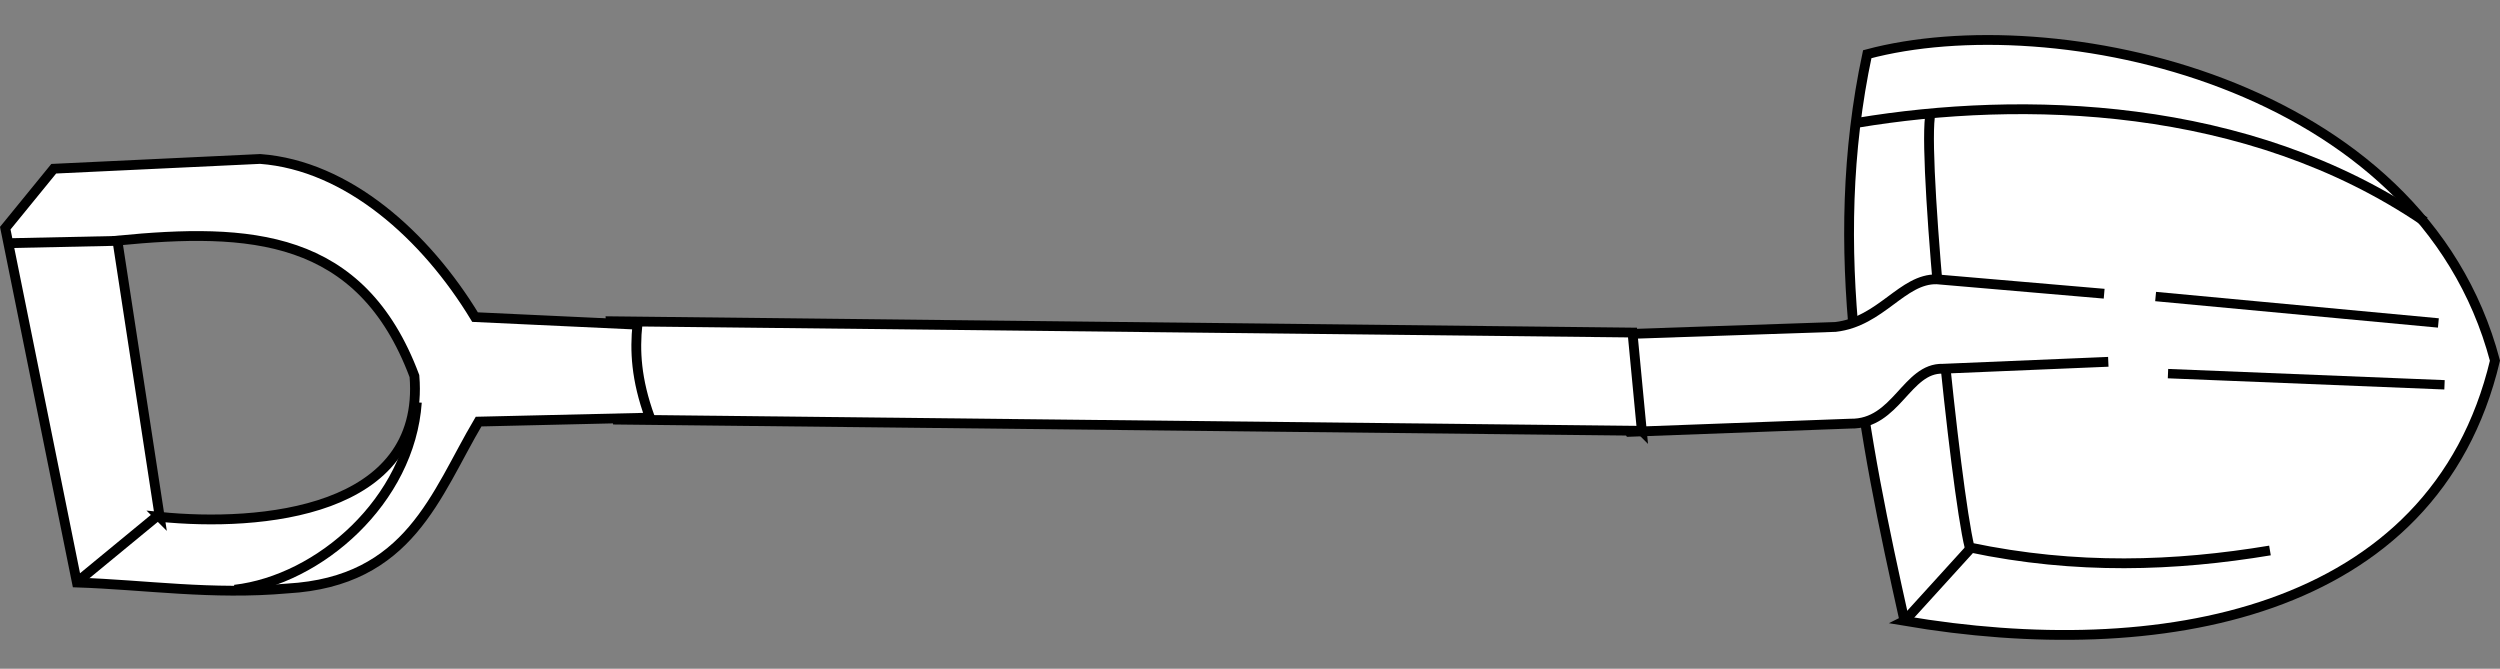 <?xml version="1.0" encoding="UTF-8" standalone="no"?><svg xmlns="http://www.w3.org/2000/svg" xmlns:xlink="http://www.w3.org/1999/xlink" fill="#000000" height="214" preserveAspectRatio="xMidYMid meet" version="1" viewBox="0.0 -11.2 800.0 214.0" width="800" zoomAndPan="magnify"><rect x="0.0" y="-11.2" width="800.0" height="214.0" fill="#808080" stroke="none"/><g><g stroke="#000000"><g id="change1_1"><path d="m708.83-593.11c80.722 13.736 169.45-1.188 188.96-83.271-23.848-90.041-141.68-113.93-200.87-98.063-13.347 62.571-1.3 122.02 11.918 181.33z" fill="#ffffff" fill-rule="evenodd" stroke-width="3.137" transform="translate(-99.404 780.59)"/></g><path d="m716.97-754.27c-2.094 17.314 8.024 118.38 12.706 137.66 34.202 7.191 65.77 6.02 96.117 0.976" fill="none" stroke-width="3.137" transform="translate(-99.404 780.59)"/><g id="change1_2"><path d="m774.06-676.01-52.919 2.218c-11.689-0.342-14.848 17.833-29.612 17.566l-70.607 2.622c-6.152-11.383-5.259-21.138-3.258-31.216l69.103-2.349c14.604-1.689 21.403-15.526 32.44-15.236l53.527 4.601" fill="#ffffff" fill-rule="evenodd" stroke-width="3.137" transform="translate(-99.404 780.59)"/></g><path d="m709.54-593.82 20.782-22.865" fill="none" stroke-width="3.137" transform="translate(-99.404 780.59)"/><path d="m693.8-752.5c52.383-8.692 124.65-7.177 181.55 31.61" fill="none" stroke-width="3.137" transform="translate(-99.404 780.59)"/><path d="m793.16-672.23 88.489 3.577" fill="none" stroke-width="3" transform="translate(-99.404 780.59)"/><path d="m789.2-696.9 90.486 8.456" fill="none" stroke-width="3" transform="translate(-99.404 780.59)"/><g id="change2_1"><path d="m624.79-653.93-327.73-3.579-2.194-31.481 326.93 3.617 2.995 31.444z" fill="#ffffff" fill-rule="evenodd" stroke-width="3.137" transform="translate(-99.404 780.59)"/></g><g id="change1_3"><path d="m307.39-658.15-54.839 1.27c-13.778 23.273-21.954 51.18-61.185 53.403-24.167 2.146-45.429-1.188-67.355-1.909l-22.921-113.39 15.51-19.022 66.059-3.126c28.042 2.095 52.995 24.585 68.763 50.61l51.953 2.425c-0.822 8.224-0.493 17.347 4.015 29.736zm-156.88 31.751c32.162 3.259 85.08-1.325 81.517-45.033-17.125-45.752-52.893-47.493-95.062-43.369l13.546 88.403z" fill="#ffffff" fill-rule="evenodd" stroke-width="3.137" transform="translate(-99.404 780.59)"/></g><path d="m124.21-605.66 25.727-21.186" fill="none" stroke-width="3.137" transform="translate(-99.404 780.59)"/><path d="m137.86-714.73-35.448 0.747" fill="none" stroke-width="3.137" transform="translate(-99.404 780.59)"/><path d="m174.49-603.08c27.239-3.15 56.162-28.668 58.31-59.954" fill="none" stroke-width="3.137" transform="translate(-99.404 780.59)"/></g></g></svg>